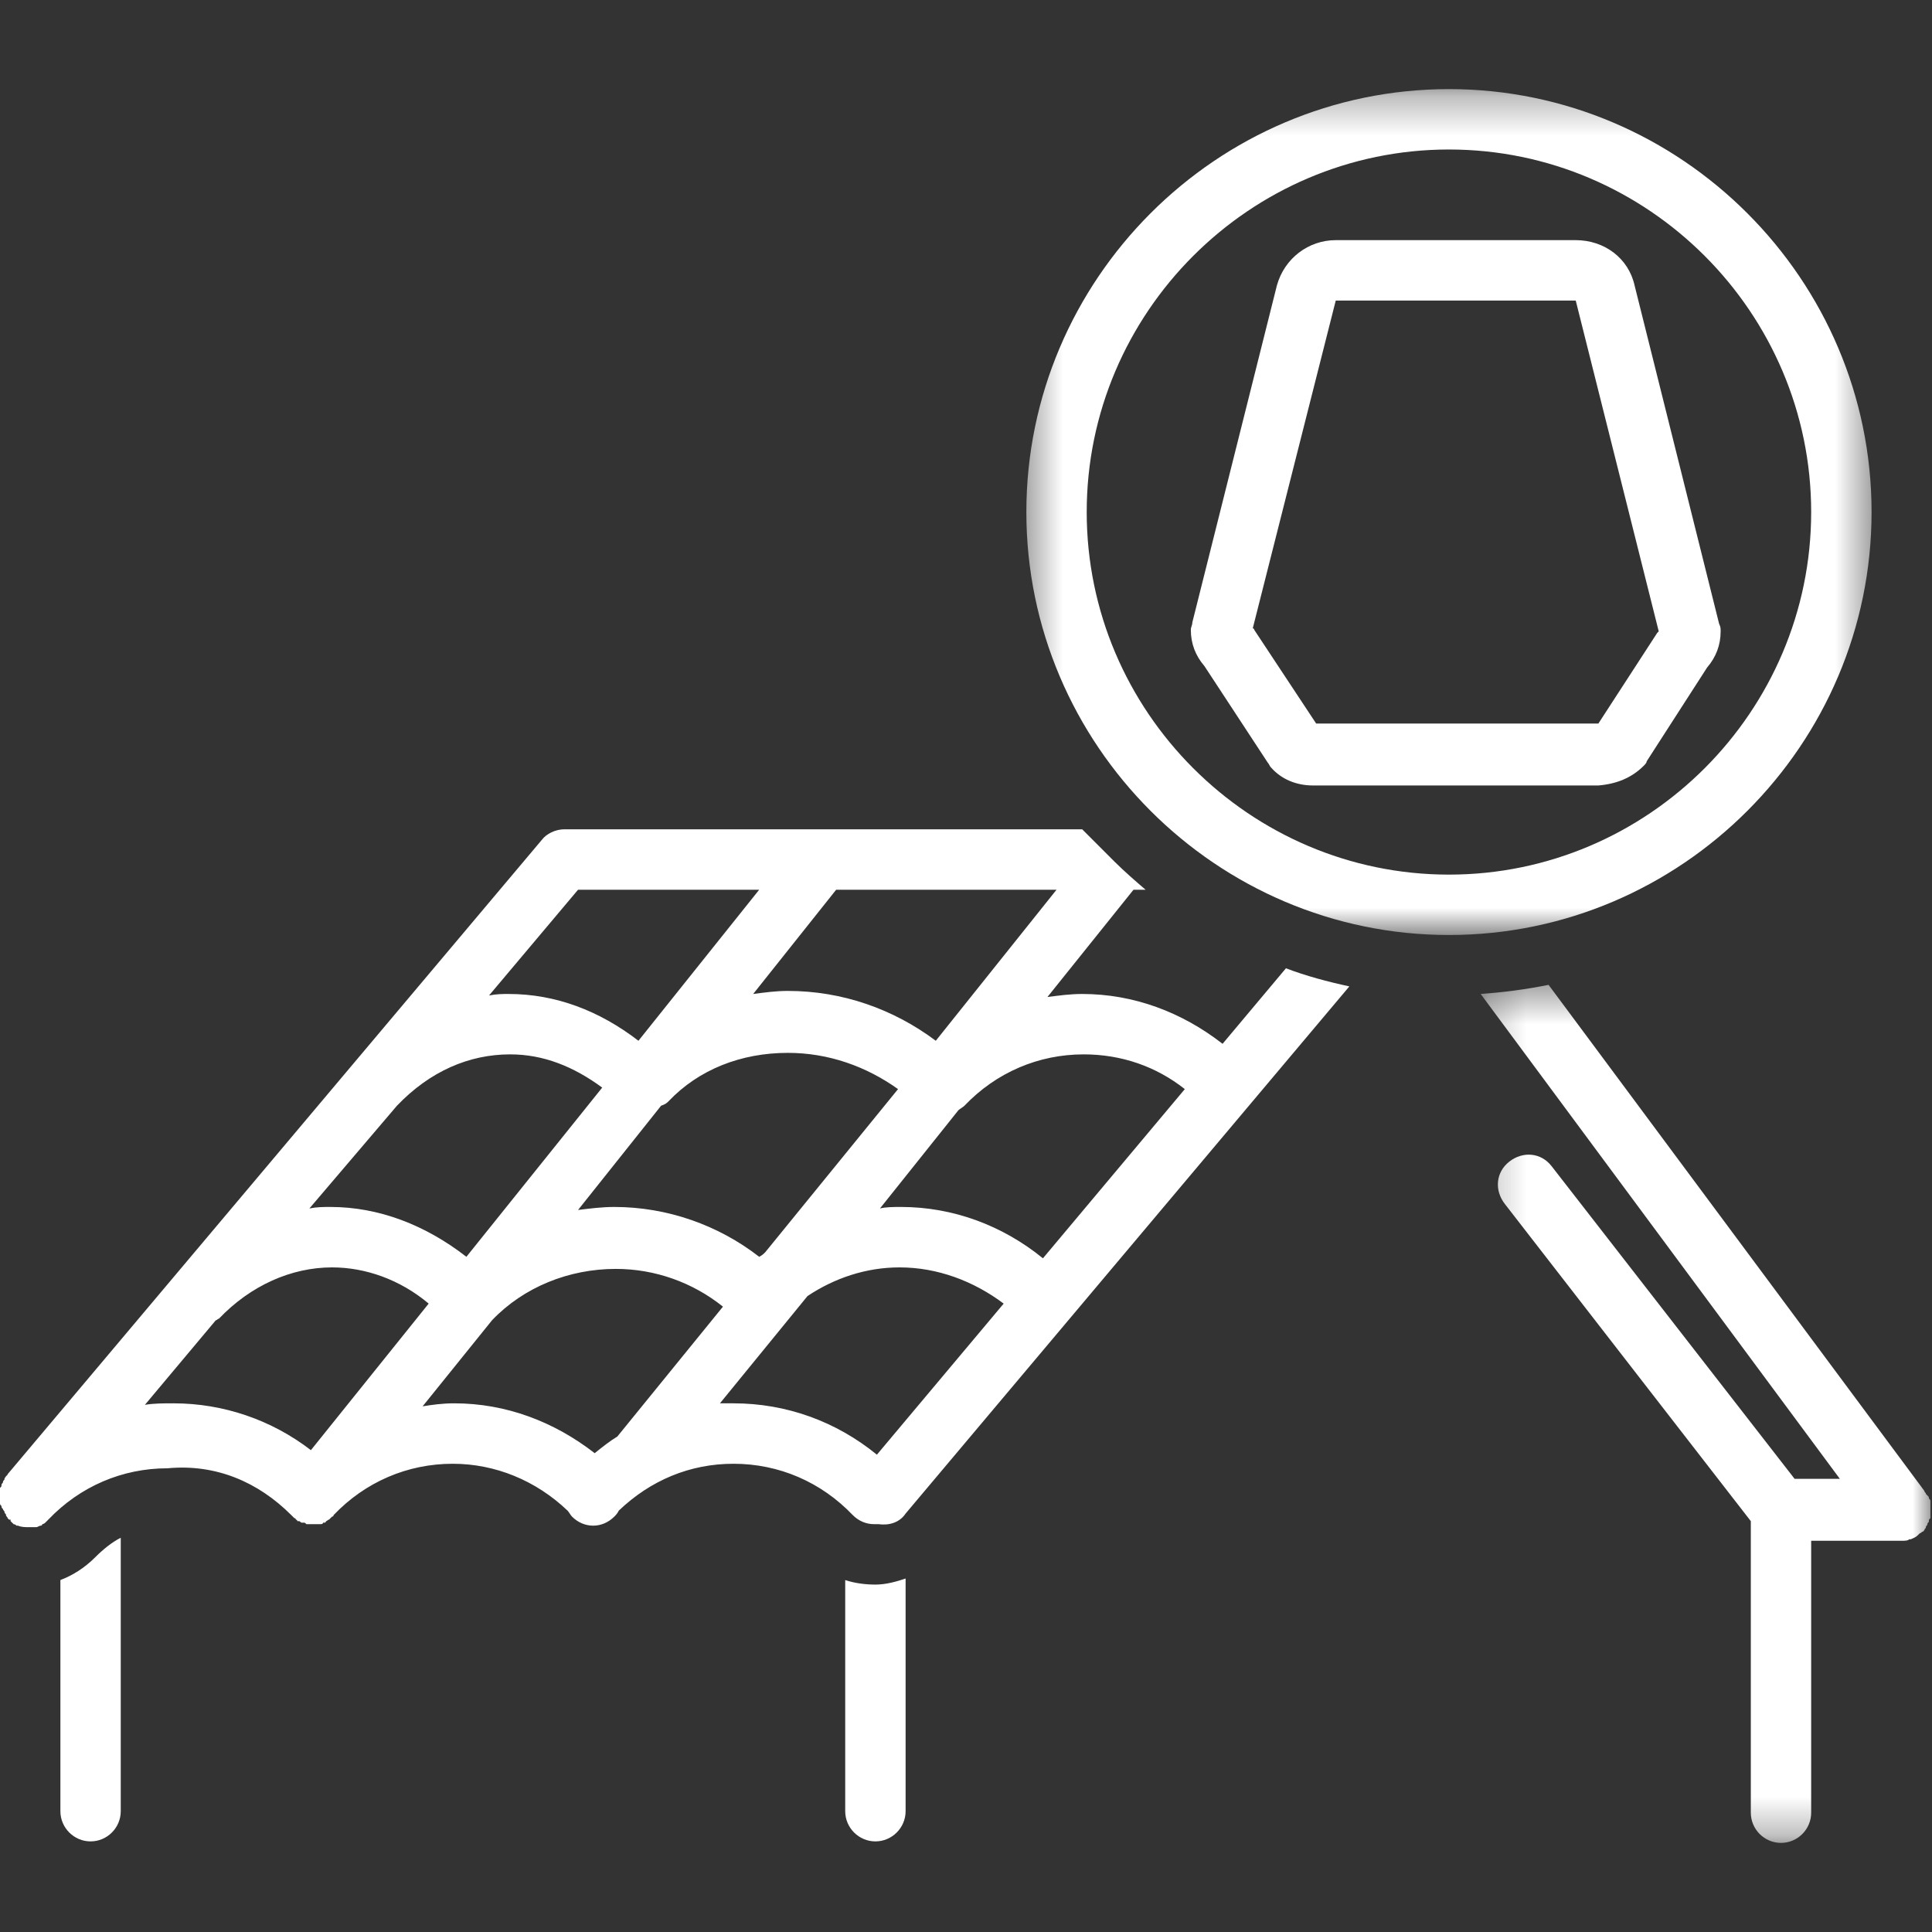 <svg width="50" height="50" viewBox="0 0 50 50" fill="none" xmlns="http://www.w3.org/2000/svg">
<rect x="0" y="0" width="50" height="50" fill="#333333" stroke="none"/>
<path d="M1.563 46.873C1.563 47.303 1.914 47.655 2.344 47.655C2.774 47.655 3.125 47.303 3.125 46.873V39.797C2.891 39.914 2.656 40.109 2.461 40.305C2.187 40.579 1.875 40.774 1.563 40.891V46.873Z" fill="white"/>
<path d="M23.437 46.873V40.852C23.203 40.931 22.929 41.009 22.655 41.009C22.382 41.009 22.109 40.97 21.874 40.892V46.873C21.874 47.303 22.226 47.655 22.655 47.655C23.085 47.655 23.437 47.303 23.437 46.873Z" fill="white"/>
<path d="M7.539 39.211C7.578 39.25 7.578 39.25 7.578 39.25C7.578 39.25 7.578 39.25 7.617 39.289C7.617 39.289 7.656 39.289 7.656 39.328C7.656 39.328 7.695 39.328 7.695 39.367C7.695 39.367 7.695 39.367 7.734 39.367C7.773 39.367 7.773 39.406 7.812 39.406H7.851C7.89 39.406 7.89 39.406 7.929 39.445H7.968C8.007 39.445 8.046 39.445 8.085 39.445H8.124C8.164 39.445 8.203 39.445 8.242 39.445H8.281C8.32 39.445 8.359 39.445 8.359 39.406C8.359 39.406 8.359 39.406 8.398 39.406C8.398 39.406 8.437 39.406 8.437 39.367C8.476 39.367 8.476 39.328 8.515 39.328C8.515 39.328 8.515 39.328 8.554 39.289L8.594 39.25C8.594 39.25 8.633 39.25 8.633 39.211C9.453 38.351 10.546 37.882 11.718 37.882C12.812 37.882 13.867 38.312 14.687 39.094C14.726 39.133 14.765 39.211 14.804 39.25C14.96 39.406 15.155 39.484 15.351 39.484C15.546 39.484 15.742 39.406 15.898 39.25C15.937 39.211 15.976 39.172 16.015 39.094C16.835 38.312 17.851 37.882 18.983 37.882C20.155 37.882 21.249 38.351 22.07 39.211C22.226 39.367 22.421 39.445 22.616 39.445C22.655 39.445 22.694 39.445 22.733 39.445C23.007 39.484 23.28 39.406 23.436 39.172L34.921 25.528C34.373 25.41 33.788 25.254 33.28 25.059L31.64 27.014C30.585 26.192 29.335 25.724 28.007 25.724C27.694 25.724 27.421 25.763 27.108 25.802L29.335 23.026H29.647C29.374 22.791 29.101 22.556 28.827 22.283C28.788 22.244 28.788 22.244 28.749 22.205C28.514 21.97 28.241 21.697 28.007 21.462H14.609C14.374 21.462 14.14 21.579 14.023 21.735L0.195 38.155C0.195 38.155 0.195 38.194 0.156 38.194C0.156 38.234 0.117 38.234 0.117 38.273C0.117 38.312 0.078 38.312 0.078 38.351C0.078 38.39 0.039 38.39 0.039 38.429C0.039 38.468 0.039 38.468 0 38.507C0 38.546 0 38.546 0 38.585C0 38.624 0 38.624 0 38.663C0 38.702 0 38.702 0 38.742C0 38.781 0 38.781 0 38.82C0 38.859 0 38.859 0 38.898C0 38.937 -7.66518e-08 38.937 0.039 38.976C0.039 39.016 0.039 39.016 0.078 39.055C0.078 39.094 0.117 39.094 0.117 39.133C0.117 39.172 0.156 39.172 0.156 39.211C0.156 39.25 0.195 39.25 0.195 39.289L0.235 39.328C0.235 39.328 0.235 39.328 0.274 39.328C0.274 39.328 0.274 39.328 0.274 39.367L0.313 39.406L0.352 39.445C0.391 39.445 0.43 39.484 0.43 39.484H0.469C0.547 39.523 0.664 39.523 0.742 39.523C0.781 39.523 0.859 39.523 0.898 39.523H0.937C0.976 39.523 1.015 39.484 1.054 39.484C1.054 39.484 1.094 39.484 1.094 39.445C1.133 39.445 1.172 39.406 1.172 39.406L1.211 39.367L1.25 39.328C2.07 38.468 3.164 37.999 4.336 37.999C5.585 37.882 6.679 38.351 7.539 39.211ZM3.75 36.357L5.585 34.168C5.625 34.168 5.625 34.129 5.664 34.129C6.484 33.269 7.539 32.8 8.594 32.8C9.453 32.8 10.351 33.112 11.094 33.737L8.046 37.53C7.031 36.748 5.781 36.318 4.492 36.318C4.219 36.318 3.984 36.318 3.75 36.357ZM10.273 28.616C11.133 27.717 12.148 27.287 13.203 27.287C14.062 27.287 14.843 27.6 15.585 28.147L12.07 32.526C11.015 31.705 9.804 31.236 8.554 31.236C8.359 31.236 8.203 31.236 8.007 31.275L10.273 28.616ZM17.304 28.499C18.085 27.678 19.179 27.248 20.39 27.248C21.444 27.248 22.421 27.6 23.241 28.186L19.804 32.408C19.765 32.447 19.726 32.487 19.648 32.526C18.593 31.705 17.265 31.236 15.898 31.236C15.585 31.236 15.273 31.275 14.96 31.314L17.109 28.616C17.226 28.578 17.265 28.538 17.304 28.499ZM10.937 36.396L12.734 34.168C13.554 33.308 14.726 32.839 15.937 32.839C16.953 32.839 17.929 33.19 18.71 33.816L15.976 37.178C15.781 37.295 15.585 37.452 15.39 37.608C14.335 36.787 13.085 36.318 11.757 36.318C11.445 36.318 11.172 36.357 10.937 36.396ZM22.694 37.647C21.64 36.787 20.351 36.318 18.983 36.318C18.866 36.318 18.749 36.318 18.632 36.318L20.898 33.542C21.601 33.073 22.421 32.8 23.28 32.8C24.257 32.8 25.194 33.151 25.975 33.737L22.694 37.647ZM24.96 28.616C25.78 27.756 26.874 27.287 28.046 27.287C29.023 27.287 29.921 27.6 30.663 28.186L26.991 32.565C25.936 31.705 24.647 31.236 23.32 31.236C23.124 31.236 22.929 31.236 22.773 31.275L24.803 28.733C24.843 28.695 24.921 28.655 24.96 28.616ZM24.218 26.935C23.124 26.114 21.796 25.645 20.39 25.645C20.077 25.645 19.804 25.684 19.492 25.724L21.64 23.026H27.343L24.218 26.935ZM14.96 23.026H19.648L16.523 26.935C15.507 26.153 14.374 25.724 13.164 25.724C13.007 25.724 12.851 25.724 12.656 25.763L14.96 23.026Z" fill="white"/>
<mask id="mask0_668_2654" style="mask-type:luminance" maskUnits="userSpaceOnUse" x="38" y="25" width="12" height="23">
<path d="M38.242 25.427H50V47.694H38.242V25.427Z" fill="white"/>
</mask>
<g mask="url(#mask0_668_2654)">
<path d="M49.959 38.936C49.959 38.897 49.959 38.897 49.959 38.858C49.959 38.819 49.959 38.819 49.92 38.78C49.92 38.741 49.92 38.741 49.881 38.702L49.842 38.663C49.842 38.624 49.803 38.624 49.803 38.585L40.077 25.488C39.491 25.605 38.905 25.683 38.319 25.723L47.615 38.272H46.444L40.155 30.18C39.882 29.827 39.412 29.788 39.061 30.062C38.71 30.336 38.671 30.805 38.944 31.157L45.311 39.367C45.311 39.406 45.311 39.445 45.311 39.484V46.912C45.311 47.342 45.662 47.694 46.092 47.694C46.522 47.694 46.873 47.342 46.873 46.912V39.875H49.217C49.295 39.875 49.373 39.875 49.412 39.836H49.452C49.53 39.797 49.569 39.797 49.647 39.718L49.686 39.679C49.725 39.679 49.725 39.64 49.764 39.64L49.803 39.601C49.803 39.562 49.842 39.562 49.842 39.523C49.842 39.484 49.881 39.484 49.881 39.445C49.881 39.406 49.92 39.406 49.92 39.367C49.92 39.328 49.92 39.328 49.959 39.289C49.959 39.249 49.959 39.249 49.959 39.21C49.959 39.171 49.959 39.171 49.959 39.132V39.093C49.959 39.015 49.959 38.975 49.959 38.936Z" fill="white"/>
</g>
<mask id="mask1_668_2654" style="mask-type:luminance" maskUnits="userSpaceOnUse" x="26" y="2" width="23" height="23">
<path d="M26.441 2.306H48.53V24.217H26.441V2.306Z" fill="white"/>
</mask>
<g mask="url(#mask1_668_2654)">
<path d="M48.436 13.252C48.436 7.232 43.514 2.306 37.499 2.306C31.483 2.306 26.562 7.232 26.562 13.252C26.562 19.273 31.483 24.198 37.499 24.198C43.514 24.198 48.436 19.273 48.436 13.252ZM28.124 13.252C28.124 8.091 32.343 3.869 37.499 3.869C42.655 3.869 46.873 8.091 46.873 13.252C46.873 18.413 42.655 22.635 37.499 22.635C32.343 22.635 28.124 18.413 28.124 13.252Z" fill="white"/>
</g>
<path d="M42.538 19.82C42.577 19.78 42.616 19.741 42.616 19.703L44.178 17.278C44.412 17.005 44.53 16.692 44.53 16.34C44.53 16.262 44.53 16.223 44.491 16.145L42.303 7.387C42.147 6.684 41.522 6.215 40.78 6.215H34.569C33.866 6.215 33.241 6.684 33.046 7.387L30.858 16.106C30.858 16.184 30.819 16.223 30.819 16.301C30.819 16.653 30.936 16.966 31.171 17.239L32.812 19.741C32.851 19.78 32.851 19.82 32.89 19.858C33.163 20.171 33.553 20.328 33.983 20.328H41.366C41.834 20.289 42.225 20.132 42.538 19.82ZM34.062 18.725L32.46 16.301C32.46 16.301 32.46 16.262 32.421 16.262L34.569 7.779H40.78L42.928 16.34L42.889 16.379L41.366 18.725H34.062Z" fill="white"/>
</svg>
